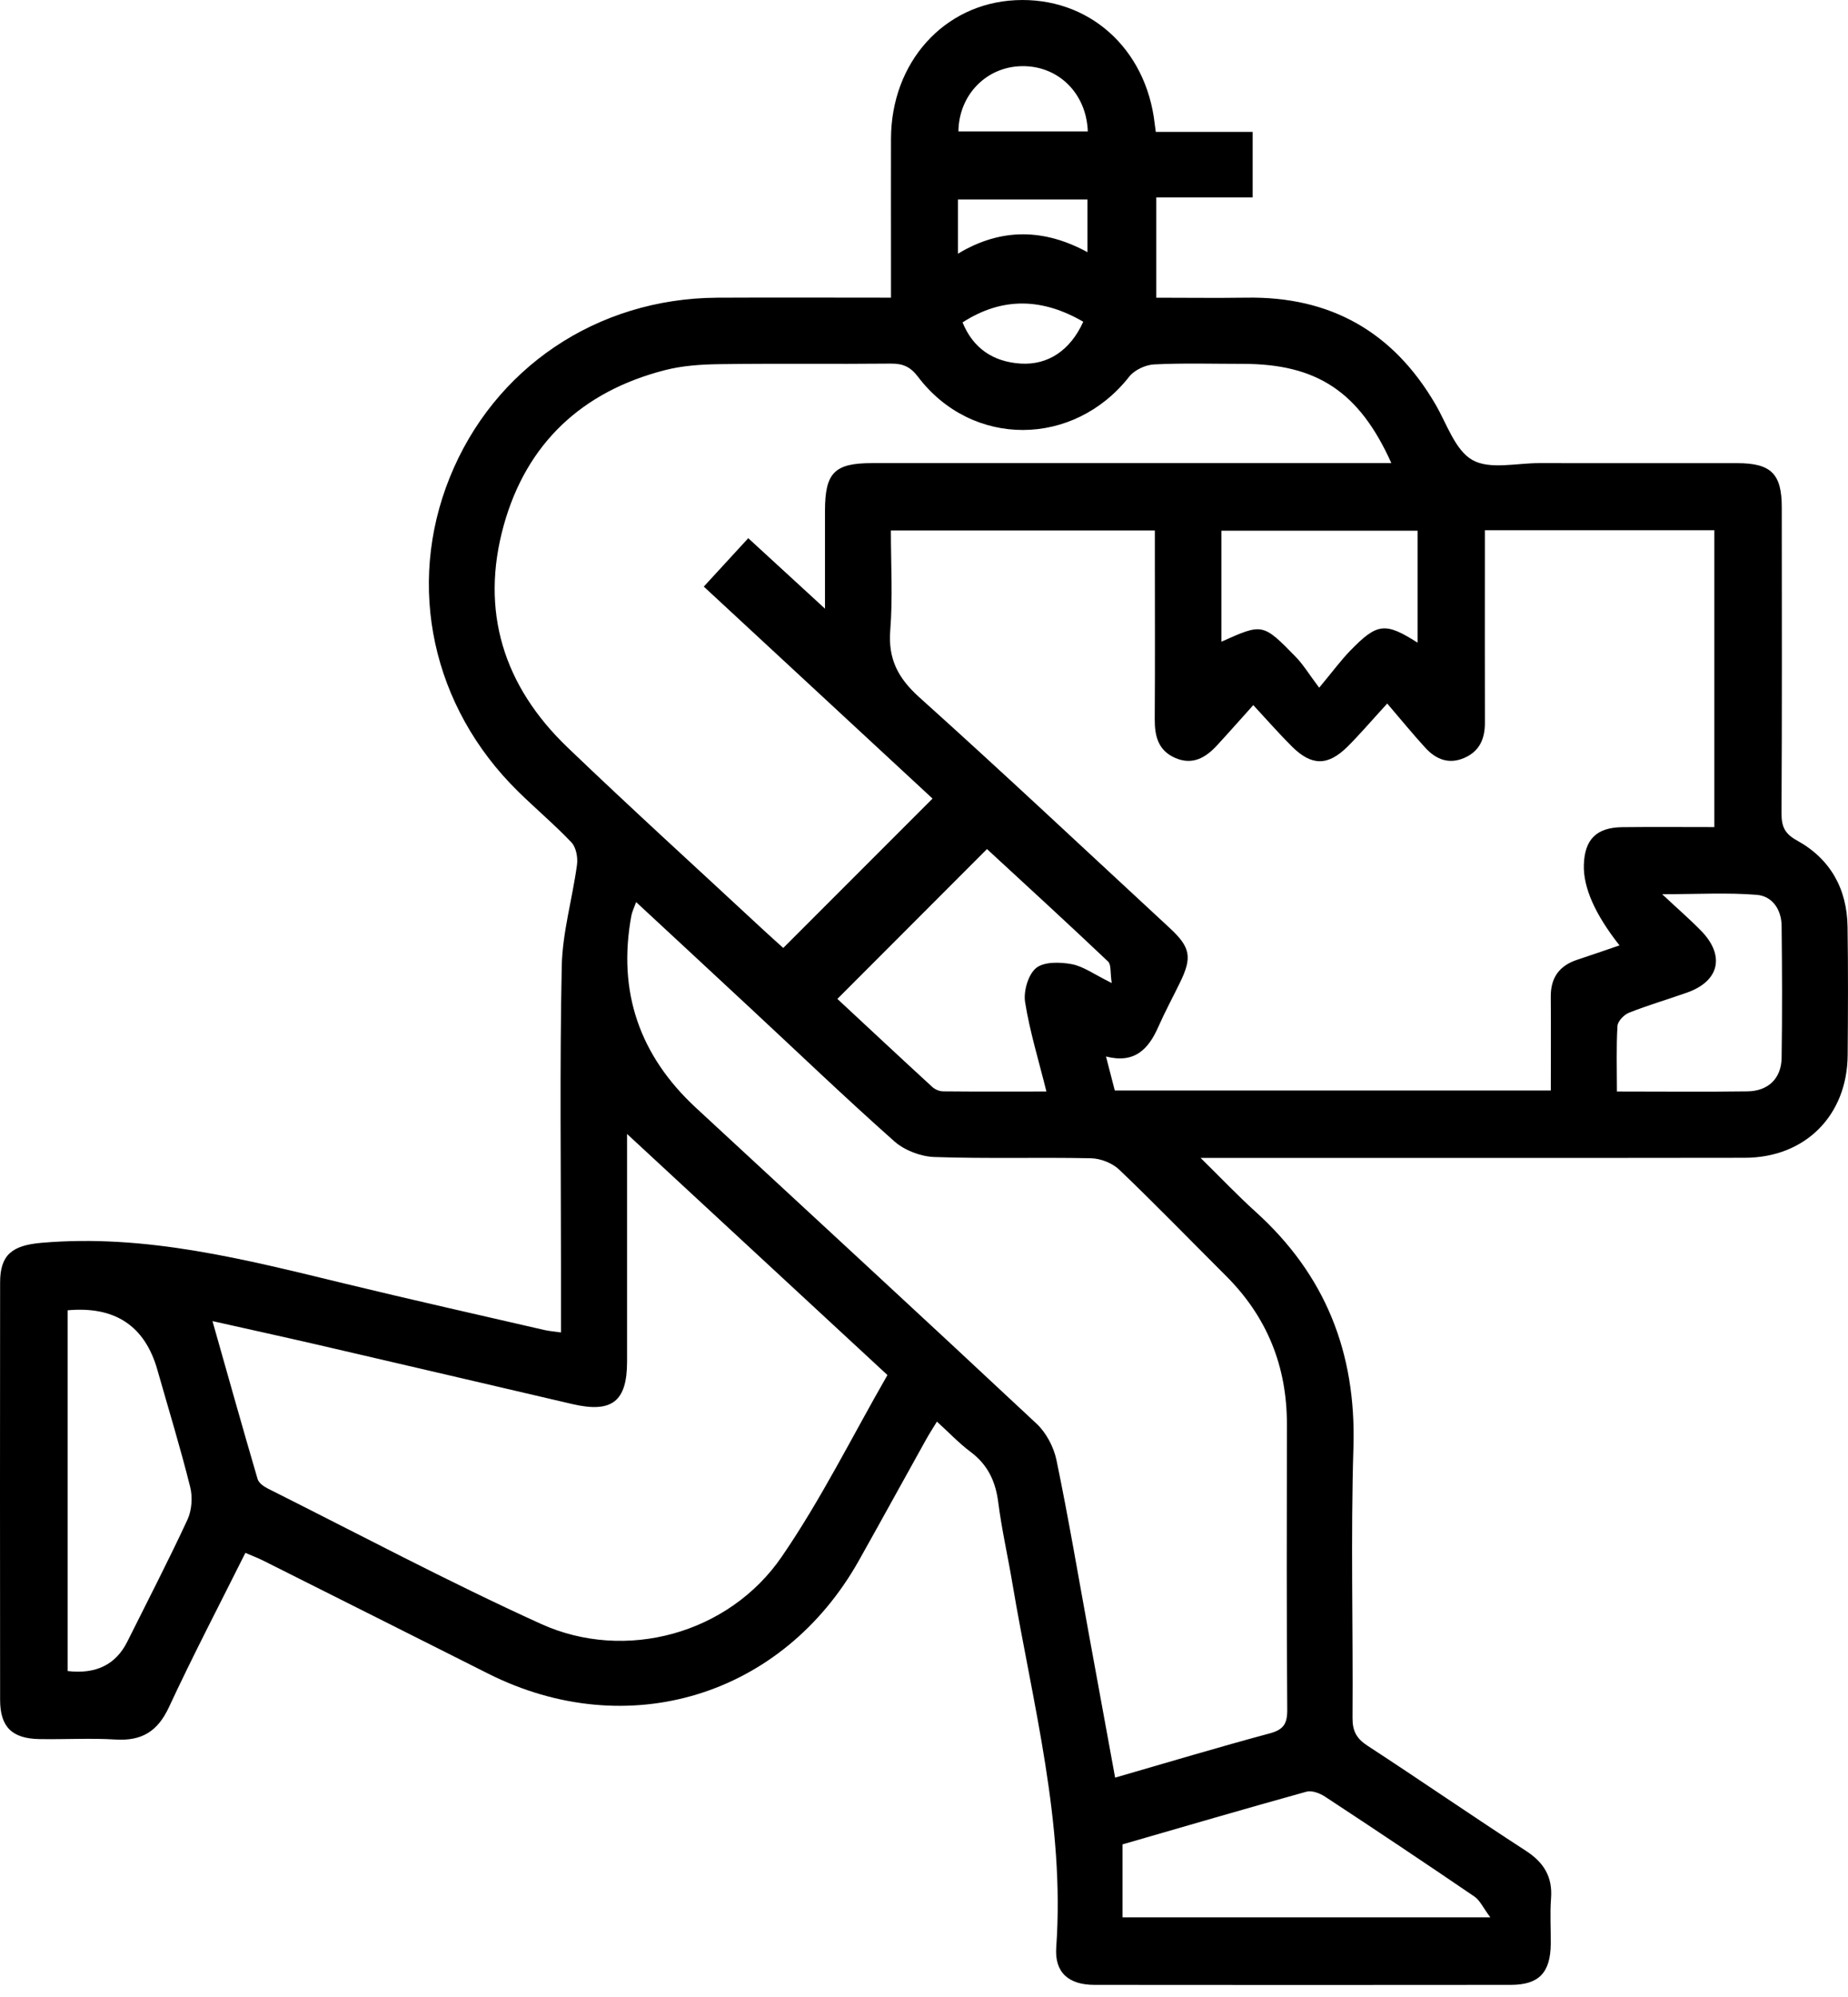 <svg width="50" height="54" viewBox="0 0 50 54" fill="none" xmlns="http://www.w3.org/2000/svg">
<path d="M15.178 36.022C15.178 35.417 15.178 34.879 15.178 34.339C15.178 31.601 15.142 28.861 15.199 26.122C15.219 25.207 15.488 24.297 15.612 23.38C15.637 23.187 15.588 22.914 15.463 22.781C15.002 22.295 14.486 21.863 14.009 21.393C11.691 19.112 10.985 15.849 12.167 12.915C13.361 9.951 16.15 8.07 19.399 8.05C20.94 8.042 22.483 8.049 24.107 8.049C24.107 7.66 24.107 7.296 24.107 6.932C24.107 5.871 24.104 4.808 24.107 3.747C24.114 1.682 25.542 0.099 27.476 0.005C29.444 -0.091 31.009 1.297 31.242 3.346C31.248 3.401 31.256 3.456 31.271 3.566H33.892V5.337H31.285V8.05C32.103 8.05 32.916 8.061 33.728 8.049C35.996 8.012 37.695 8.973 38.839 10.935C39.147 11.463 39.371 12.175 39.838 12.439C40.307 12.705 41.032 12.521 41.644 12.523C43.43 12.527 45.215 12.523 47.001 12.524C47.918 12.524 48.208 12.811 48.208 13.719C48.21 16.477 48.216 19.235 48.201 21.992C48.2 22.347 48.286 22.544 48.618 22.726C49.52 23.222 49.974 24.032 49.988 25.062C50.006 26.217 50 27.373 49.991 28.528C49.98 30.162 48.843 31.304 47.21 31.307C42.56 31.314 37.911 31.31 33.262 31.31H32.483C33.051 31.867 33.491 32.333 33.965 32.761C35.857 34.465 36.696 36.574 36.619 39.126C36.544 41.565 36.611 44.007 36.594 46.449C36.591 46.813 36.705 47.014 37.005 47.209C38.438 48.143 39.846 49.115 41.282 50.045C41.771 50.362 42.011 50.75 41.965 51.339C41.934 51.746 41.962 52.159 41.958 52.569C41.949 53.341 41.637 53.67 40.883 53.672C37.126 53.676 33.369 53.676 29.612 53.672C28.912 53.672 28.528 53.337 28.578 52.654C28.816 49.295 27.941 46.076 27.392 42.817C27.269 42.084 27.102 41.355 27.008 40.618C26.935 40.052 26.723 39.605 26.259 39.259C25.948 39.026 25.678 38.74 25.35 38.441C25.241 38.619 25.143 38.77 25.055 38.928C24.448 40.016 23.849 41.111 23.239 42.196C21.173 45.874 16.975 47.151 13.206 45.255C11.181 44.235 9.154 43.22 7.128 42.203C6.982 42.13 6.828 42.072 6.639 41.99C5.935 43.399 5.221 44.766 4.571 46.163C4.267 46.816 3.838 47.081 3.131 47.038C2.445 46.996 1.755 47.038 1.068 47.026C0.324 47.013 0.005 46.698 0.003 45.969C-0.001 42.205 -0.001 38.441 0.003 34.678C0.003 33.929 0.33 33.676 1.117 33.607C3.95 33.36 6.648 34.06 9.357 34.716C11.144 35.149 12.938 35.551 14.728 35.964C14.853 35.993 14.981 36.002 15.177 36.03L15.178 36.022ZM46.384 22.362V14.337H40.175C40.175 14.561 40.175 14.761 40.175 14.962C40.175 16.49 40.172 18.017 40.176 19.545C40.176 19.974 40.034 20.311 39.626 20.491C39.208 20.676 38.858 20.539 38.57 20.227C38.235 19.862 37.92 19.476 37.533 19.024C37.089 19.509 36.787 19.864 36.459 20.19C35.93 20.713 35.492 20.715 34.964 20.195C34.624 19.859 34.31 19.498 33.909 19.067C33.53 19.488 33.236 19.822 32.935 20.148C32.627 20.484 32.272 20.7 31.799 20.496C31.334 20.294 31.24 19.904 31.243 19.44C31.253 17.931 31.246 16.423 31.246 14.914C31.246 14.719 31.246 14.525 31.246 14.345H24.104C24.104 15.266 24.157 16.16 24.087 17.044C24.026 17.824 24.299 18.338 24.874 18.856C27.158 20.907 29.395 23.011 31.649 25.095C32.209 25.614 32.26 25.883 31.929 26.563C31.734 26.964 31.52 27.358 31.34 27.766C31.075 28.369 30.699 28.768 29.924 28.568C30.016 28.926 30.092 29.22 30.162 29.488H41.959C41.959 28.622 41.965 27.789 41.958 26.954C41.953 26.436 42.191 26.111 42.675 25.952C43.05 25.828 43.424 25.699 43.818 25.564C43.156 24.725 42.835 23.999 42.853 23.386C42.874 22.696 43.196 22.374 43.897 22.367C44.712 22.358 45.529 22.365 46.384 22.365V22.362ZM22.321 16.457C22.321 15.485 22.321 14.65 22.321 13.817C22.321 12.782 22.576 12.523 23.594 12.523C28.074 12.523 32.553 12.523 37.035 12.523H37.645C36.775 10.589 35.629 9.839 33.621 9.839C32.822 9.839 32.021 9.814 31.224 9.854C30.991 9.866 30.695 10.005 30.553 10.184C29.052 12.097 26.301 12.117 24.837 10.188C24.63 9.915 24.427 9.829 24.101 9.832C22.558 9.848 21.015 9.826 19.472 9.847C18.974 9.853 18.461 9.887 17.982 10.011C15.752 10.586 14.248 11.982 13.629 14.206C12.984 16.53 13.629 18.556 15.354 20.209C17.086 21.87 18.865 23.483 20.623 25.117C20.834 25.314 21.052 25.506 21.192 25.633C22.553 24.272 23.878 22.947 25.231 21.594C23.2 19.713 21.133 17.797 19.042 15.862C19.464 15.403 19.849 14.986 20.245 14.553C20.931 15.182 21.572 15.771 22.321 16.459V16.457ZM17.212 24.391C17.152 24.558 17.101 24.658 17.082 24.762C16.702 26.82 17.307 28.547 18.832 29.958C21.905 32.802 24.986 35.636 28.044 38.496C28.306 38.74 28.51 39.128 28.584 39.481C28.909 41.046 29.175 42.625 29.463 44.199C29.696 45.474 29.93 46.747 30.171 48.068C31.602 47.655 32.969 47.244 34.347 46.874C34.726 46.773 34.831 46.616 34.828 46.23C34.809 43.66 34.815 41.088 34.819 38.518C34.822 36.95 34.284 35.611 33.172 34.502C32.211 33.543 31.264 32.567 30.283 31.629C30.095 31.45 29.778 31.325 29.517 31.32C28.105 31.291 26.69 31.335 25.278 31.286C24.909 31.273 24.472 31.106 24.196 30.861C22.874 29.689 21.598 28.465 20.302 27.261C19.285 26.314 18.266 25.371 17.209 24.391H17.212ZM5.749 35.724C6.174 37.221 6.563 38.61 6.97 39.995C7 40.1 7.135 40.195 7.244 40.25C9.703 41.482 12.133 42.774 14.634 43.91C16.922 44.949 19.721 44.178 21.15 42.096C22.218 40.541 23.062 38.833 24.011 37.182C21.651 34.998 19.345 32.863 16.966 30.663C16.966 32.796 16.966 34.809 16.966 36.82C16.966 37.899 16.554 38.215 15.49 37.968C13.21 37.437 10.932 36.903 8.653 36.376C7.721 36.16 6.785 35.957 5.752 35.724H5.749ZM1.83 35.431V45.186C2.596 45.277 3.134 45.012 3.444 44.392C3.991 43.294 4.556 42.205 5.072 41.093C5.19 40.838 5.215 40.481 5.145 40.207C4.88 39.144 4.558 38.096 4.258 37.041C3.92 35.852 3.111 35.315 1.83 35.431ZM30.079 26.581C30.035 26.293 30.068 26.082 29.98 26C28.879 24.956 27.759 23.932 26.704 22.959C25.338 24.326 24.016 25.649 22.656 27.011C23.488 27.784 24.354 28.594 25.226 29.394C25.301 29.463 25.423 29.511 25.523 29.511C26.431 29.52 27.337 29.515 28.312 29.515C28.104 28.676 27.862 27.895 27.735 27.097C27.689 26.802 27.819 26.352 28.033 26.176C28.247 26.001 28.682 26.013 28.995 26.071C29.309 26.129 29.596 26.344 30.076 26.58L30.079 26.581ZM30.372 51.846H40.322C40.127 51.585 40.042 51.384 39.888 51.281C38.551 50.37 37.205 49.472 35.853 48.584C35.712 48.491 35.495 48.408 35.349 48.448C33.688 48.909 32.033 49.393 30.371 49.873V51.846H30.372ZM43.748 29.515C44.984 29.515 46.132 29.527 47.281 29.511C47.843 29.503 48.195 29.162 48.204 28.606C48.222 27.416 48.217 26.226 48.204 25.038C48.2 24.598 47.955 24.232 47.533 24.197C46.739 24.133 45.936 24.18 44.972 24.18C45.404 24.584 45.728 24.864 46.026 25.169C46.679 25.84 46.521 26.529 45.649 26.839C45.125 27.025 44.59 27.18 44.074 27.385C43.94 27.438 43.77 27.614 43.763 27.742C43.728 28.312 43.748 28.886 43.748 29.517V29.515ZM33.047 17.352C34.159 16.854 34.165 16.848 35.055 17.759C35.259 17.967 35.414 18.227 35.692 18.596C36.058 18.157 36.279 17.855 36.535 17.592C37.263 16.843 37.479 16.822 38.354 17.378V14.351H33.047V17.35V17.352ZM29.432 3.554C29.395 2.52 28.63 1.773 27.647 1.789C26.689 1.804 25.943 2.563 25.931 3.554H29.432ZM25.918 6.861C27.1 6.147 28.267 6.19 29.423 6.819V5.394H25.918V6.861ZM29.309 8.7C28.214 8.065 27.133 8.016 26.043 8.718C26.326 9.412 26.862 9.781 27.608 9.831C28.358 9.88 28.961 9.47 29.309 8.7Z" fill="black"/>
</svg>
